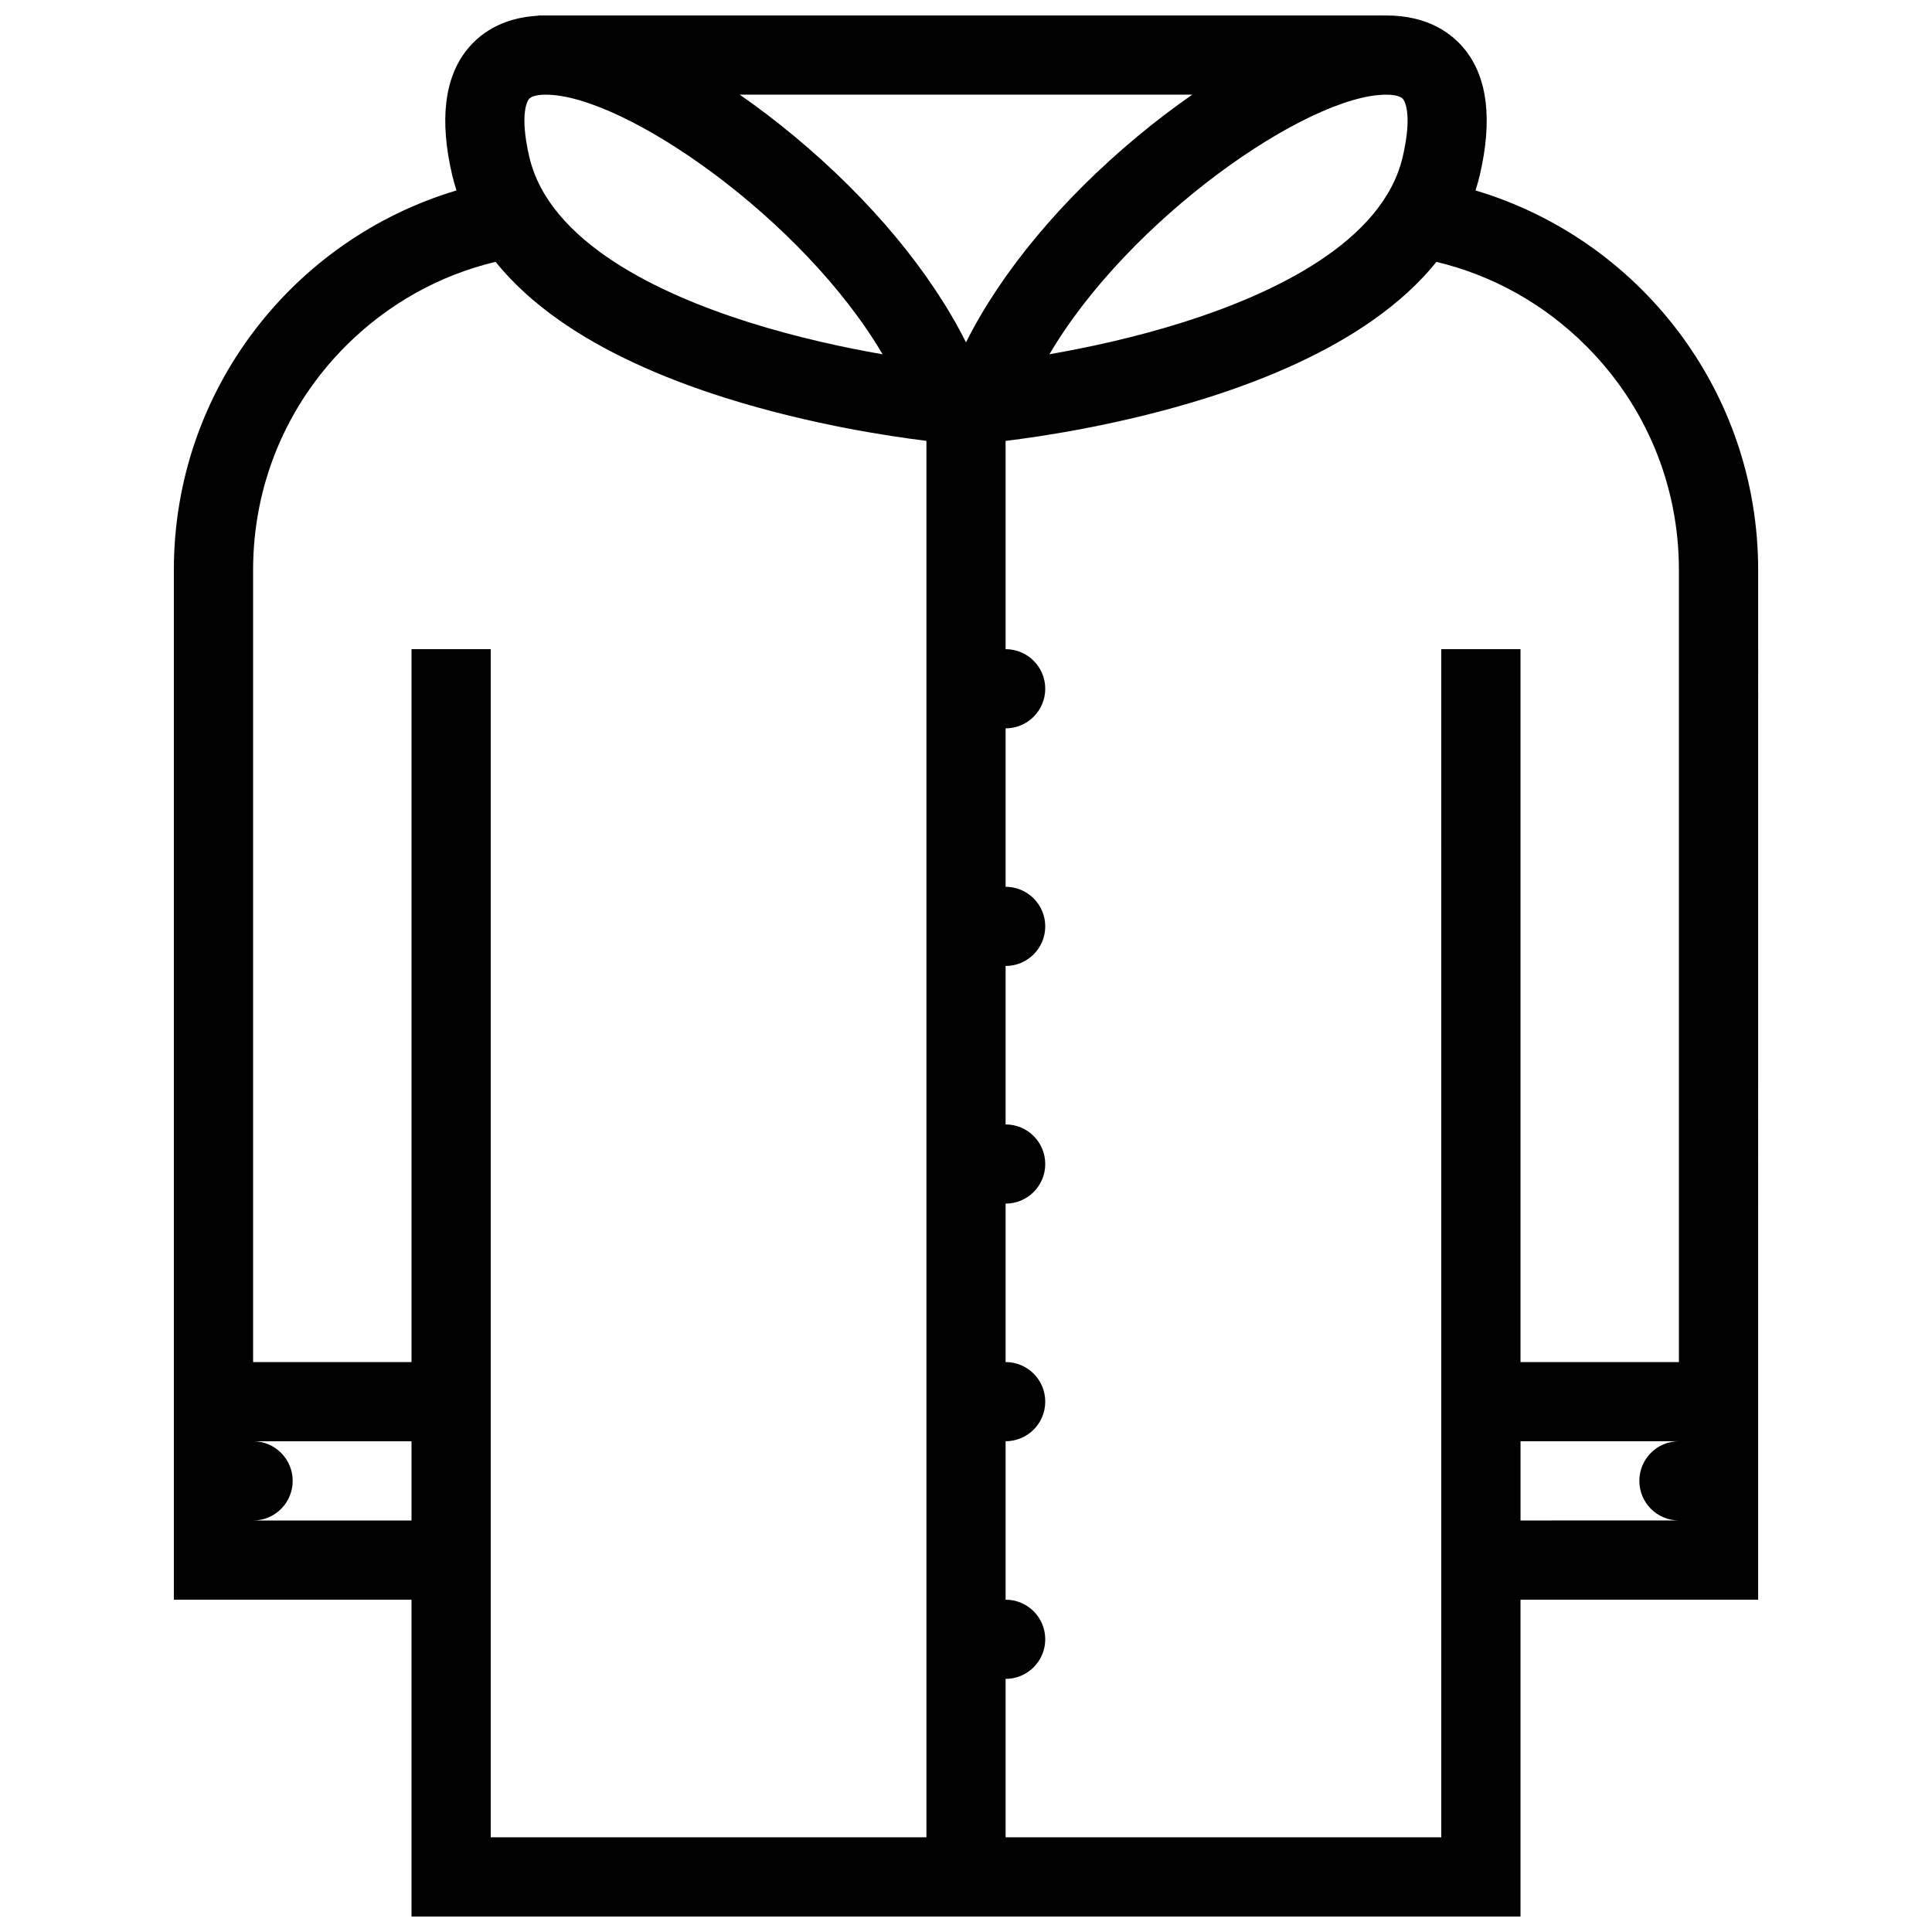 <?xml version="1.0" encoding="UTF-8"?>
<!-- Uploaded to: SVG Repo, www.svgrepo.com, Generator: SVG Repo Mixer Tools -->
<svg width="800px" height="800px" version="1.1" viewBox="144 144 512 512" xmlns="http://www.w3.org/2000/svg">
 <defs>
  <clipPath id="a">
   <path d="m190 148.09h420v503.81h-420z"/>
  </clipPath>
 </defs>
 <g clip-path="url(#a)">
  <path d="m609.93 295.04c0-47.523-31.594-87.652-74.906-100.57 0.43-1.359 0.832-2.738 1.152-4.129 3.367-14.477 2.059-25.613-3.891-33.117-3.305-4.16-9.609-9.125-20.91-9.125-0.215 0-0.43 0.016-0.645 0.016v-0.016h-224.03v0.055c-10.094 0.531-15.875 5.148-18.988 9.07-5.949 7.504-7.258 18.641-3.891 33.117 0.332 1.391 0.723 2.762 1.16 4.129-43.316 12.922-74.906 53.051-74.906 100.57v272.9h62.977v83.965h293.9v-83.965h62.977zm-94.094-124.77c0.277 0.34 2.598 3.699-0.105 15.297-5.273 22.664-34.426 36.309-57.949 43.766-13.008 4.121-25.801 6.832-35.672 8.551 21.016-35.785 68.387-68.797 89.27-68.797 1.074 0 3.625 0.113 4.457 1.184zm-70.297 9.793c-20.281 16.836-36.301 36.18-45.539 54.672-9.242-18.496-25.262-37.836-45.547-54.672-4.805-3.996-9.633-7.656-14.422-10.977h119.93c-4.785 3.32-9.613 6.981-14.426 10.977zm-161.38-9.793c0.844-1.07 3.398-1.184 4.457-1.184 20.895 0 68.266 33.02 89.281 68.805-9.785-1.699-22.434-4.383-35.355-8.457-23.656-7.457-52.977-21.125-58.273-43.863-2.699-11.605-0.387-14.965-0.109-15.301zm-73.086 376.68c5.797 0 10.492-4.703 10.492-10.5s-4.695-10.504-10.492-10.504h41.98v21.004zm41.98-230.92v188.93h-41.98v-209.93c0-22.434 8.734-43.52 24.594-59.379 11.102-11.102 24.77-18.703 39.66-22.262 4.488 5.559 10.125 10.73 16.898 15.488 11.461 8.059 26.27 14.977 44.012 20.57 22.516 7.094 43.871 10.238 53.273 11.379v370.08h-115.46v-314.88zm272.9 314.88h-115.46v-41.992c5.805 0 10.508-4.703 10.508-10.484 0-5.812-4.703-10.5-10.508-10.5v-41.992c5.805 0 10.508-4.703 10.508-10.484 0-5.812-4.703-10.5-10.508-10.5v-41.988c5.805 0 10.508-4.703 10.508-10.484 0-5.812-4.703-10.5-10.508-10.5v-41.992c5.805 0 10.508-4.695 10.508-10.492 0-5.797-4.703-10.492-10.508-10.492v-41.992c5.805 0 10.508-4.695 10.508-10.492s-4.703-10.492-10.508-10.492v-55.195c9.402-1.137 30.758-4.281 53.281-11.379 17.742-5.598 32.531-12.516 44.004-20.57 6.766-4.758 12.422-9.934 16.898-15.488 14.898 3.559 28.551 11.164 39.652 22.262 15.867 15.859 24.602 36.945 24.602 59.379v209.92l-41.977-0.004v-188.93h-21.004zm21.004-104.97h41.973c-5.797 0-10.484 4.703-10.484 10.5s4.691 10.484 10.484 10.5l-41.973 0.004z"/>
 </g>
</svg>